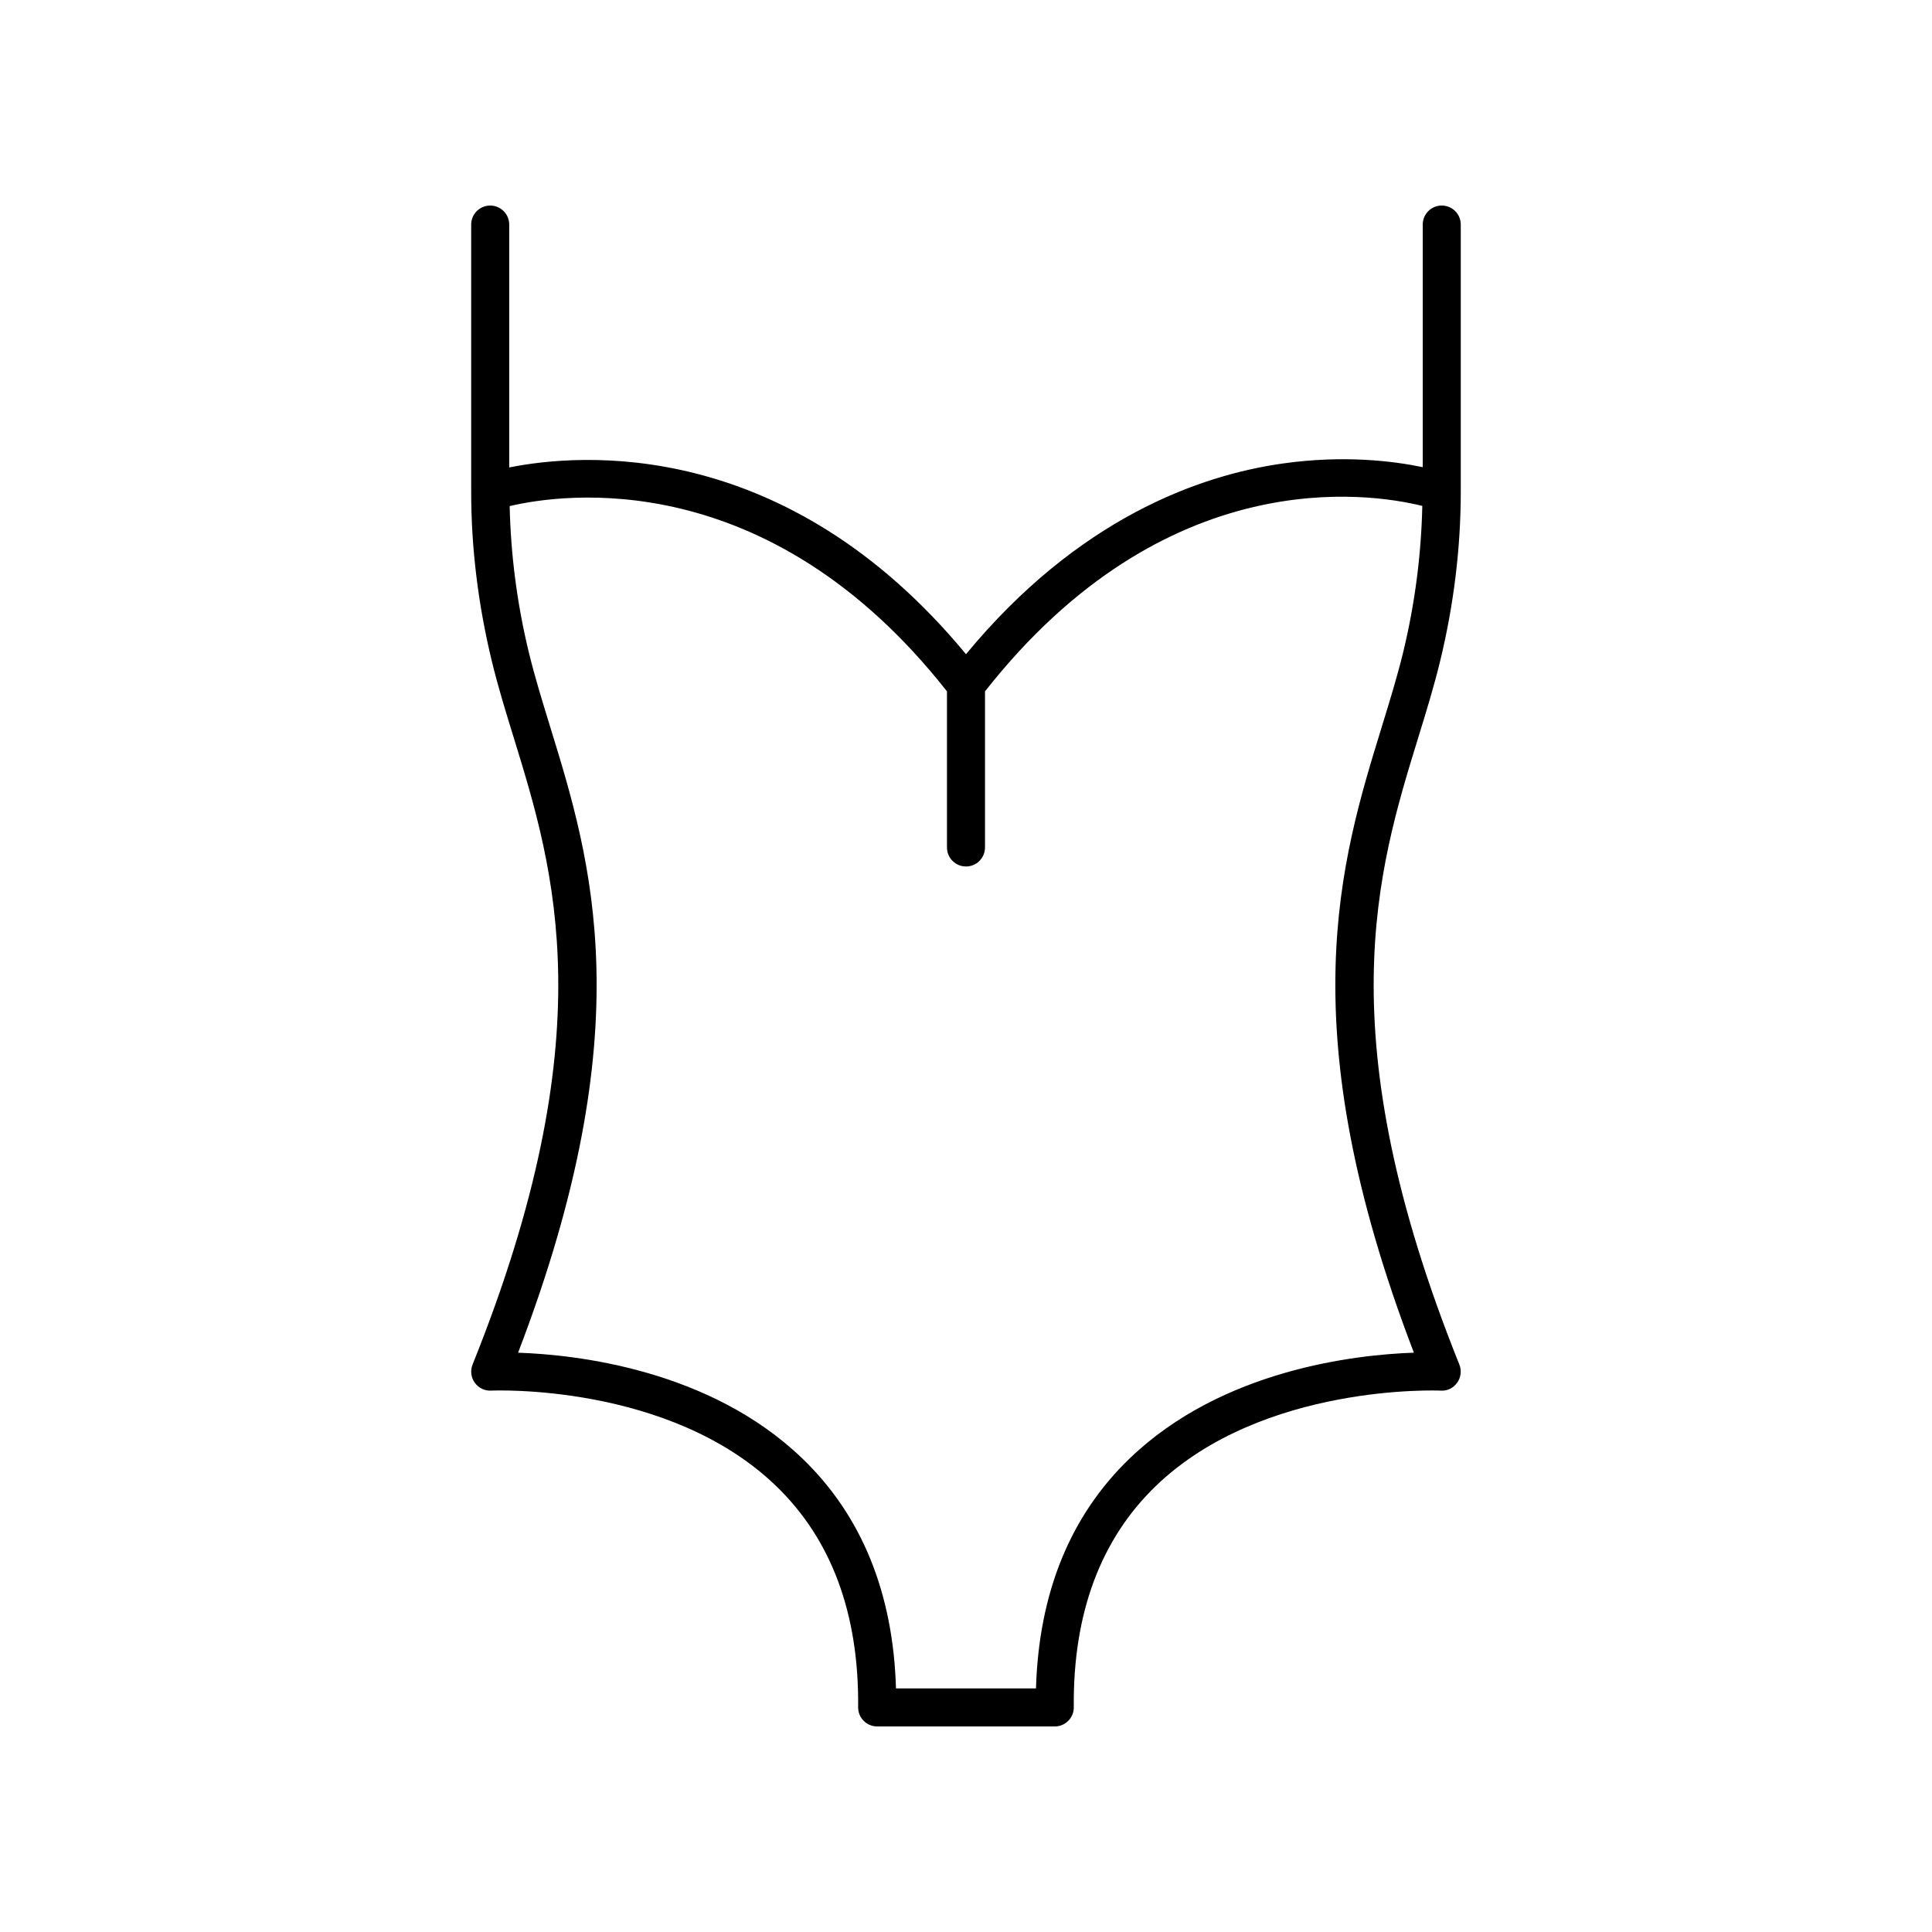 <?xml version="1.0" encoding="UTF-8"?>
<!-- Uploaded to: SVG Repo, www.svgrepo.com, Generator: SVG Repo Mixer Tools -->
<svg fill="#000000" width="800px" height="800px" version="1.1" viewBox="144 144 512 512" xmlns="http://www.w3.org/2000/svg">
 <path d="m525.65 319.21c3.629-14.965 5.469-30.074 5.469-44.902v-70.797c0-2.781-2.254-5.039-5.039-5.039-2.781 0-5.039 2.254-5.039 5.039v64.297c-7.473-1.566-20.672-3.297-37.051-0.984-22.102 3.121-54.211 14.508-83.992 50.547-47.816-57.879-102.37-53.238-121.05-49.492v-64.367c0-2.781-2.254-5.039-5.039-5.039-2.781 0-5.039 2.254-5.039 5.039v70.793c0 14.828 1.84 29.938 5.469 44.902 1.633 6.746 3.676 13.379 5.844 20.402 10.785 34.996 24.207 78.555-10.945 166.01-0.641 1.594-0.426 3.406 0.574 4.805 0.996 1.398 2.637 2.203 4.356 2.106 0.461-0.02 47.039-2.059 75.41 25.18 14.734 14.145 22.082 33.902 21.84 58.727-0.012 1.344 0.512 2.641 1.457 3.594 0.945 0.957 2.234 1.496 3.578 1.496h47.078c1.344 0 2.633-0.539 3.578-1.492 0.945-0.953 1.473-2.25 1.457-3.594-0.242-24.801 7.09-44.543 21.797-58.688 28.289-27.203 74.973-25.25 75.457-25.219 1.766 0.113 3.359-0.711 4.352-2.109 0.996-1.398 1.215-3.207 0.574-4.801-35.145-87.457-21.723-131.01-10.938-166.01 2.164-7.023 4.207-13.66 5.84-20.402zm-15.469 17.434c-10.965 35.578-24.539 79.637 8.516 165.83-15.438 0.531-50.762 4.449-75.258 27.965-15.781 15.148-24.141 35.652-24.891 61.008h-37.102c-0.75-25.355-9.113-45.859-24.891-61.004-24.496-23.52-59.816-27.434-75.258-27.965 33.051-86.195 19.477-130.25 8.516-165.83-2.117-6.875-4.117-13.363-5.68-19.809-3.129-12.914-4.781-25.91-5.066-38.719 14.105-3.324 68.504-11.145 115.89 49.102v41.367c0 2.781 2.254 5.039 5.039 5.039 2.781 0 5.039-2.254 5.039-5.039v-41.367c47.848-60.859 101.71-52.66 115.89-49.148-0.281 12.824-1.934 25.836-5.066 38.766-1.566 6.441-3.566 12.934-5.684 19.805z"/>
</svg>